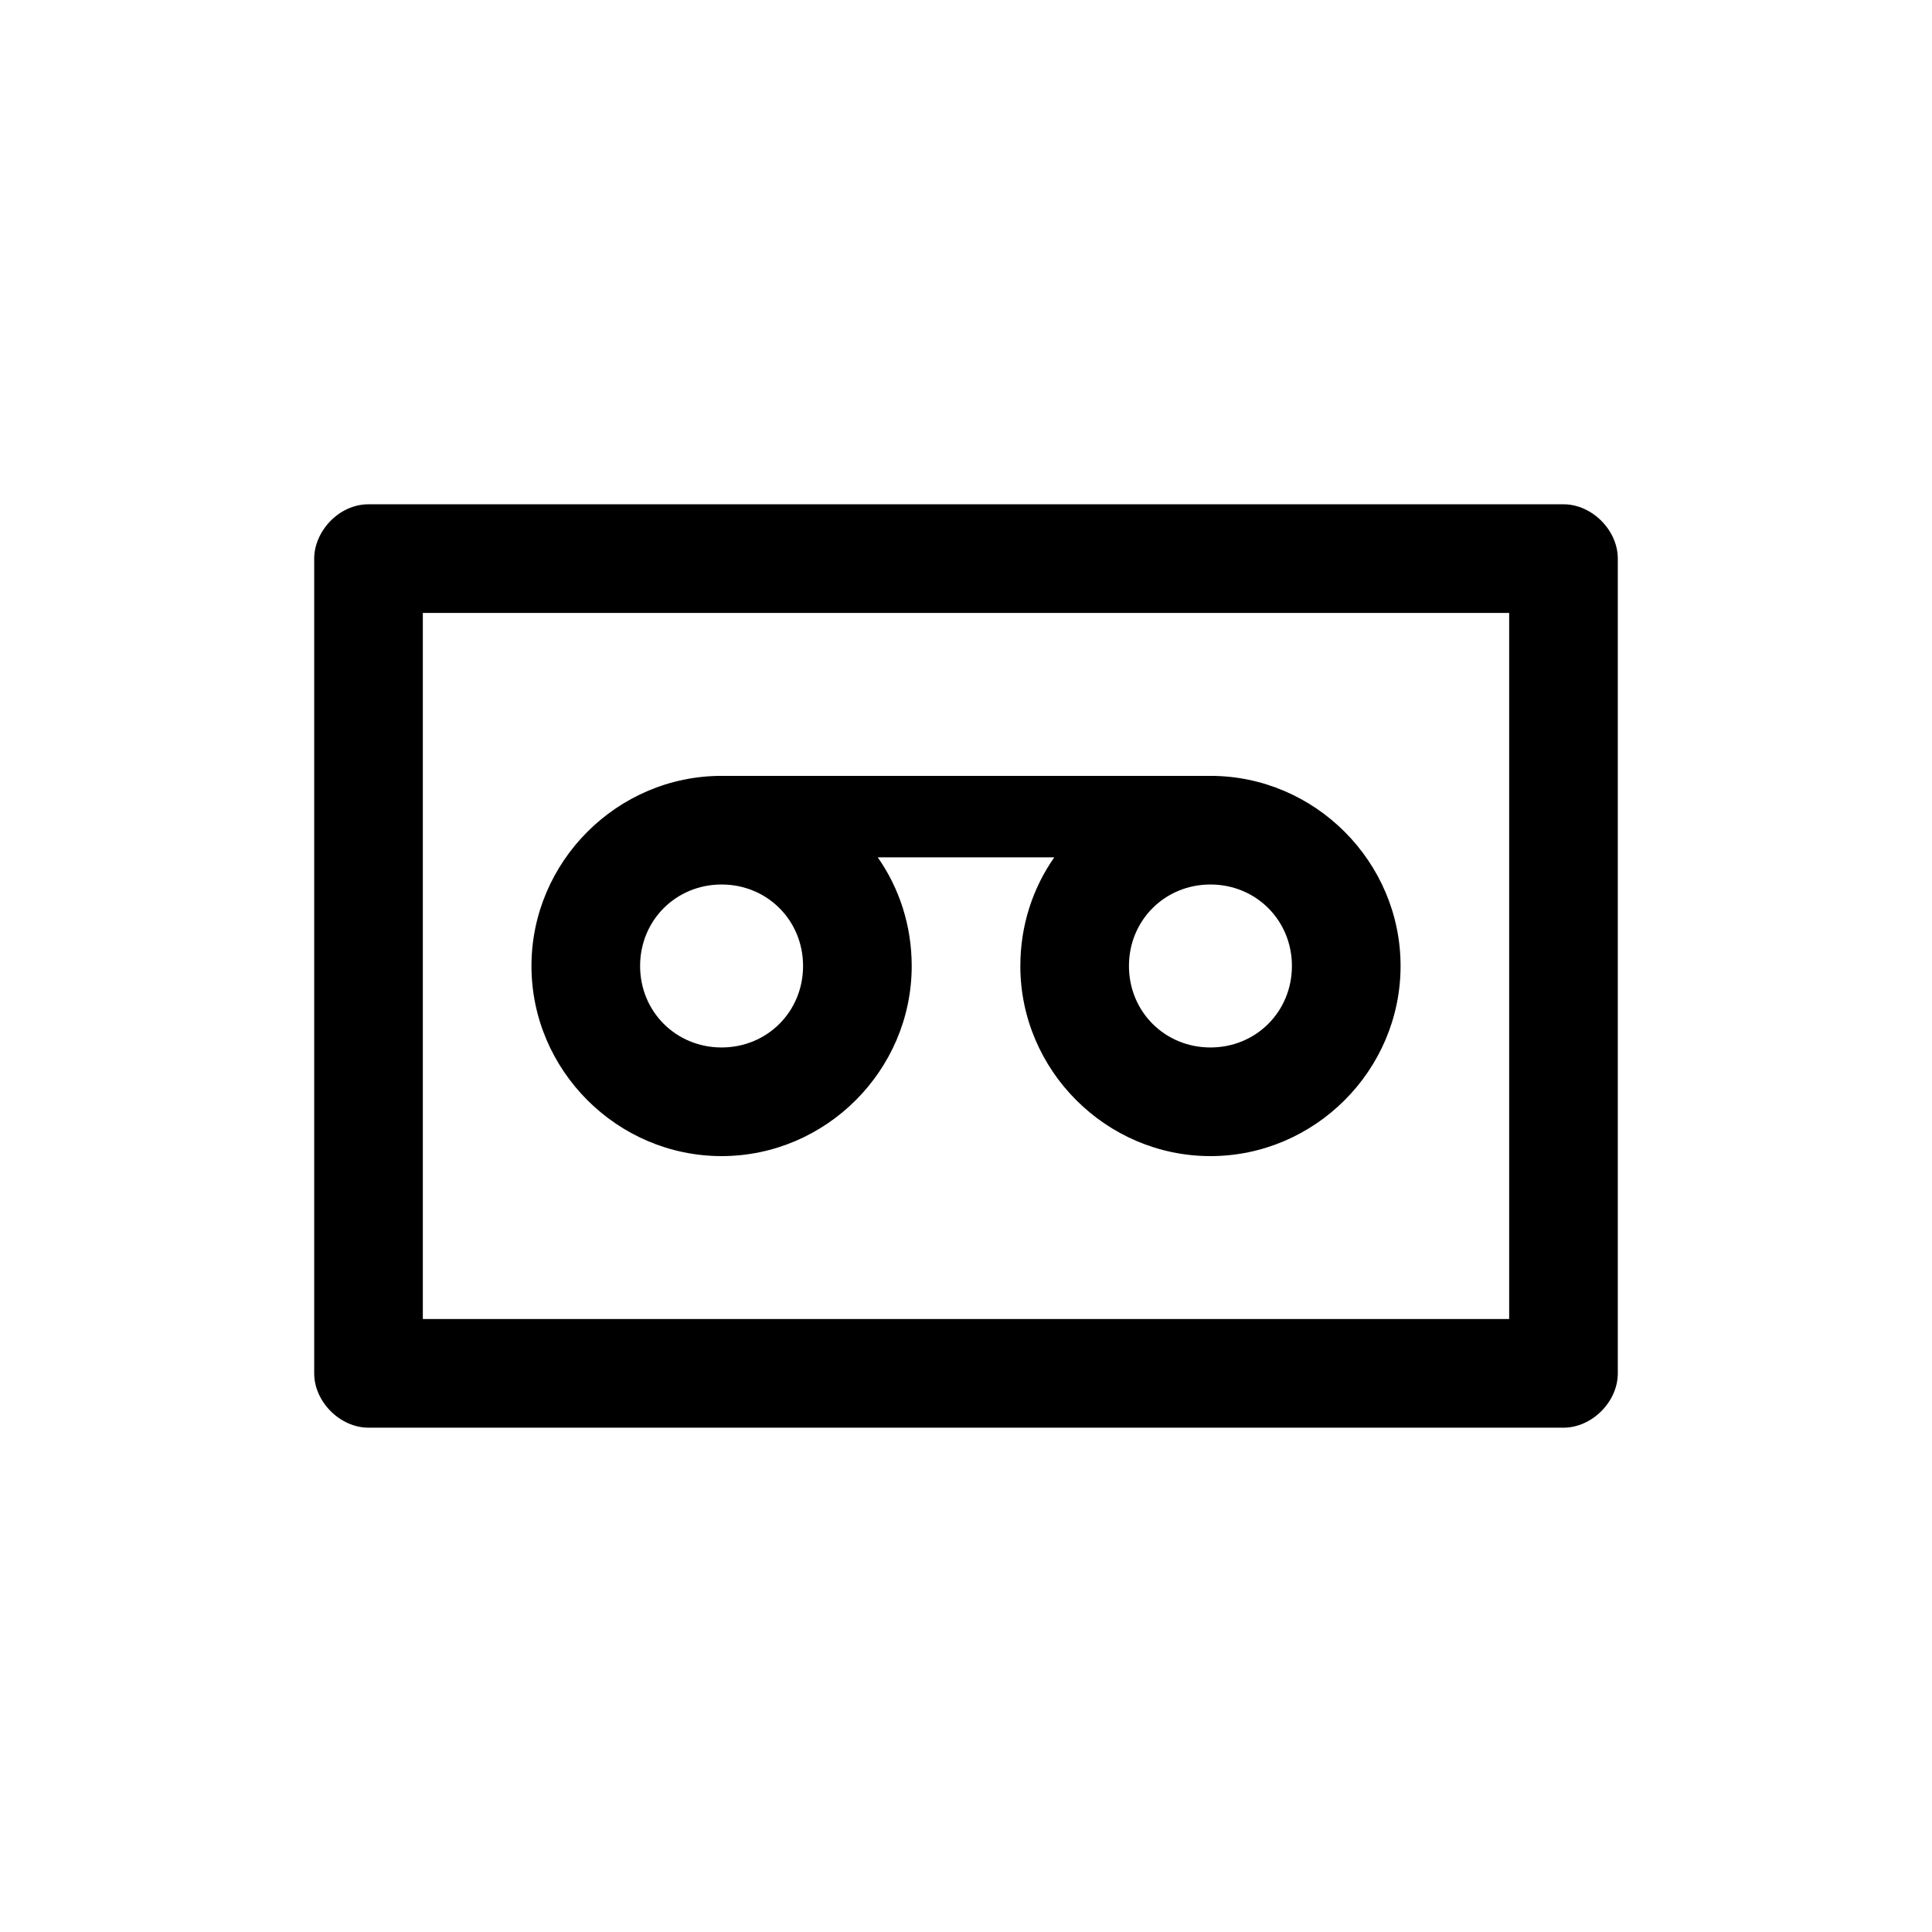 <?xml version="1.0" encoding="UTF-8"?>
<!-- Uploaded to: ICON Repo, www.svgrepo.com, Generator: ICON Repo Mixer Tools -->
<svg fill="#000000" width="800px" height="800px" version="1.1" viewBox="144 144 512 512" xmlns="http://www.w3.org/2000/svg">
 <path d="m241.66 277.64c-7.93 0-14.387 7.234-14.395 14.395v215.92c0 7.535 6.859 14.395 14.395 14.395h316.68c7.535 0 14.395-6.859 14.395-14.395v-215.92c0-7.535-6.859-14.395-14.395-14.395zm14.395 28.789h287.89v187.13h-287.89zm79.172 43.184c-27.652 0-50.383 22.727-50.383 50.383 0 27.652 22.727 50.383 50.383 50.383 27.652 0 50.383-22.727 50.383-50.383 0-10.66-3.262-20.613-8.996-28.789h46.781c-5.734 8.176-8.996 18.129-8.996 28.789 0 27.652 22.727 50.383 50.383 50.383 27.652 0 50.383-22.727 50.383-50.383 0-27.652-22.727-50.383-50.383-50.383zm0 28.789c12.094 0 21.594 9.496 21.594 21.594 0 12.094-9.496 21.594-21.594 21.594-12.094 0-21.594-9.496-21.594-21.594 0-12.094 9.496-21.594 21.594-21.594zm129.55 0c12.094 0 21.594 9.496 21.594 21.594 0 12.094-9.496 21.594-21.594 21.594-12.094 0-21.594-9.496-21.594-21.594 0-12.094 9.496-21.594 21.594-21.594z"/>
</svg>